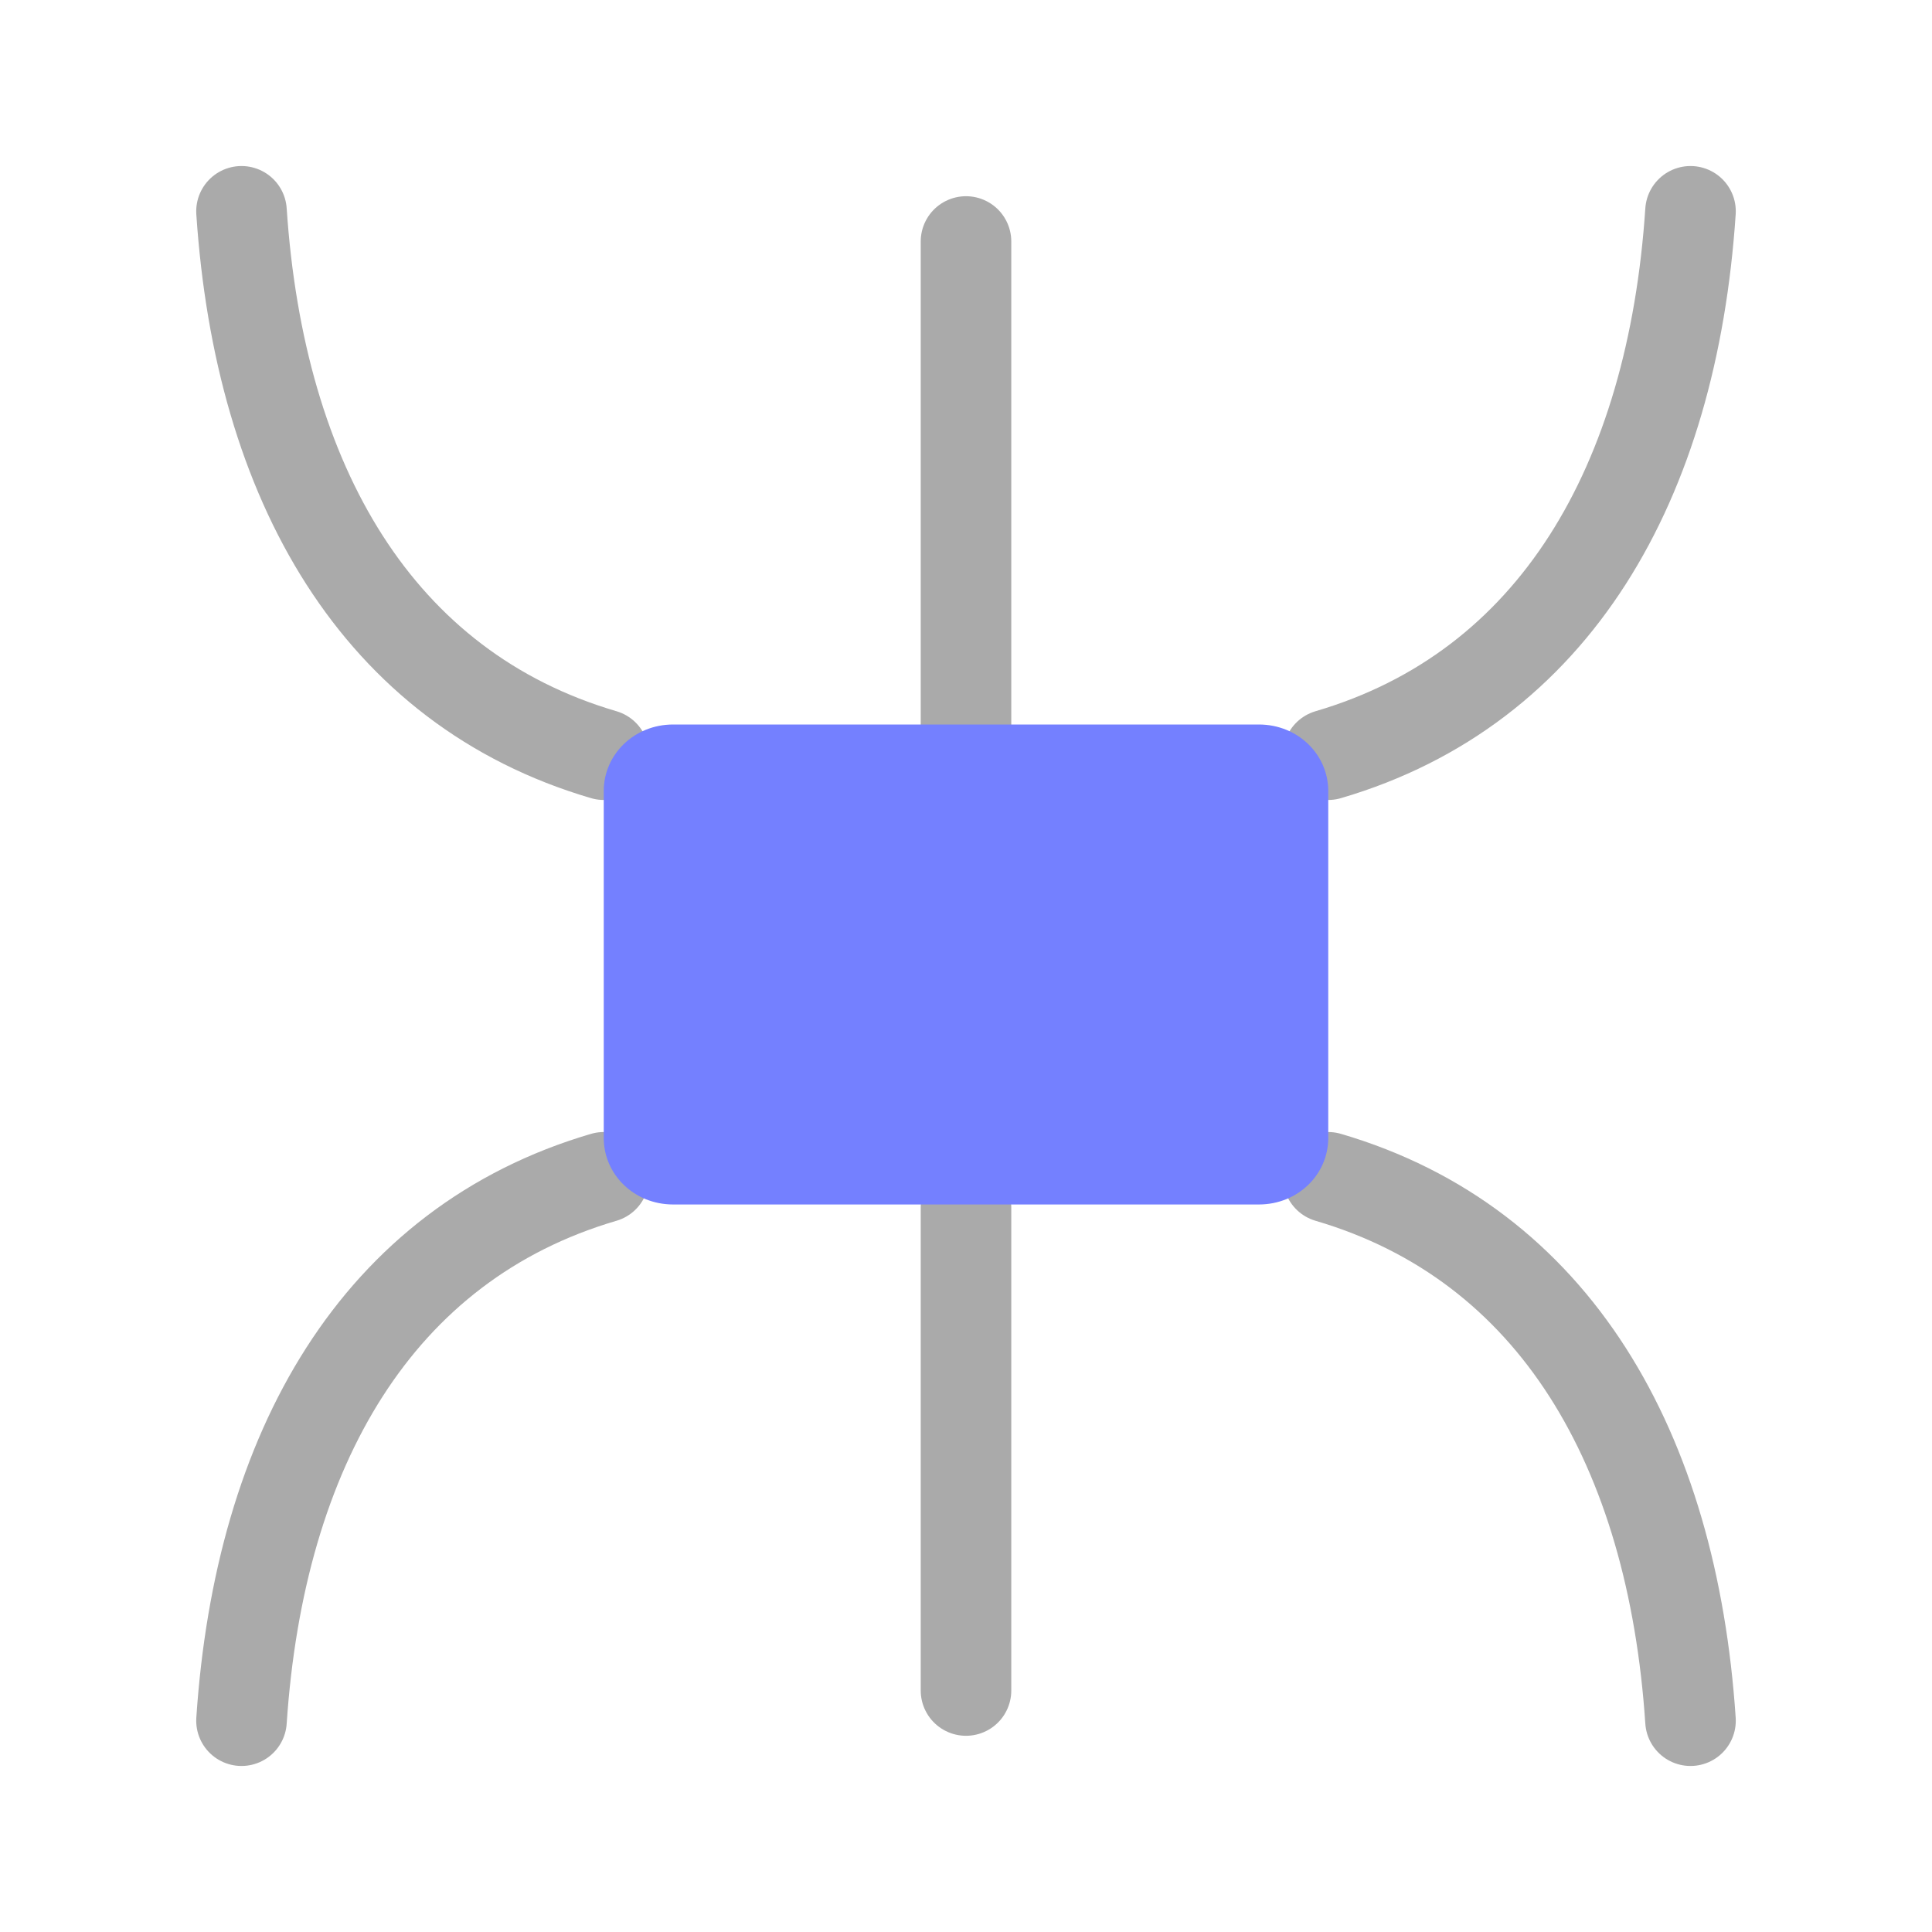 <?xml version="1.0" encoding="UTF-8"?>
<svg id="svg1" xmlns="http://www.w3.org/2000/svg" version="1.1" xmlns:svg="http://www.w3.org/2000/svg" viewBox="0 0 64 64">
  <defs>
    <style>
      .cls-1 {
        fill: none;
        stroke: #aaa;
        stroke-linecap: round;
        stroke-linejoin: round;
        stroke-width: 3px;
      }

      .cls-2 {
        fill: #7480ff;
        stroke-width: 0px;
      }
    </style>
  </defs>
  <path id="path9" class="cls-1" d="M32,24c0-8.4,0-13.2,0-16"/>
  <path id="path9-5" class="cls-1" d="M20,25c-7.5-2.2-11.4-9-12-18"/>
  <path id="path9-5-2" data-name="path9-5" class="cls-1" d="M44,25c7.5-2.2,11.4-9,12-18"/>
  <path id="path9-2" data-name="path9" class="cls-1" d="M32,40c0,8.4,0,13.2,0,16"/>
  <path id="path9-5-3" data-name="path9-5" class="cls-1" d="M20,39c-7.5,2.2-11.4,9-12,18"/>
  <path id="path9-5-4" data-name="path9-5" class="cls-1" d="M44,39c7.5,2.2,11.4,9,12,18"/>
  <path id="rect7" class="cls-2" d="M22.3,24h19.4c1.3,0,2.3,1,2.3,2.2v11.5c0,1.2-1,2.2-2.3,2.2h-19.4c-1.3,0-2.3-1-2.3-2.2v-11.5c0-1.2,1-2.2,2.3-2.2Z"/>
</svg>